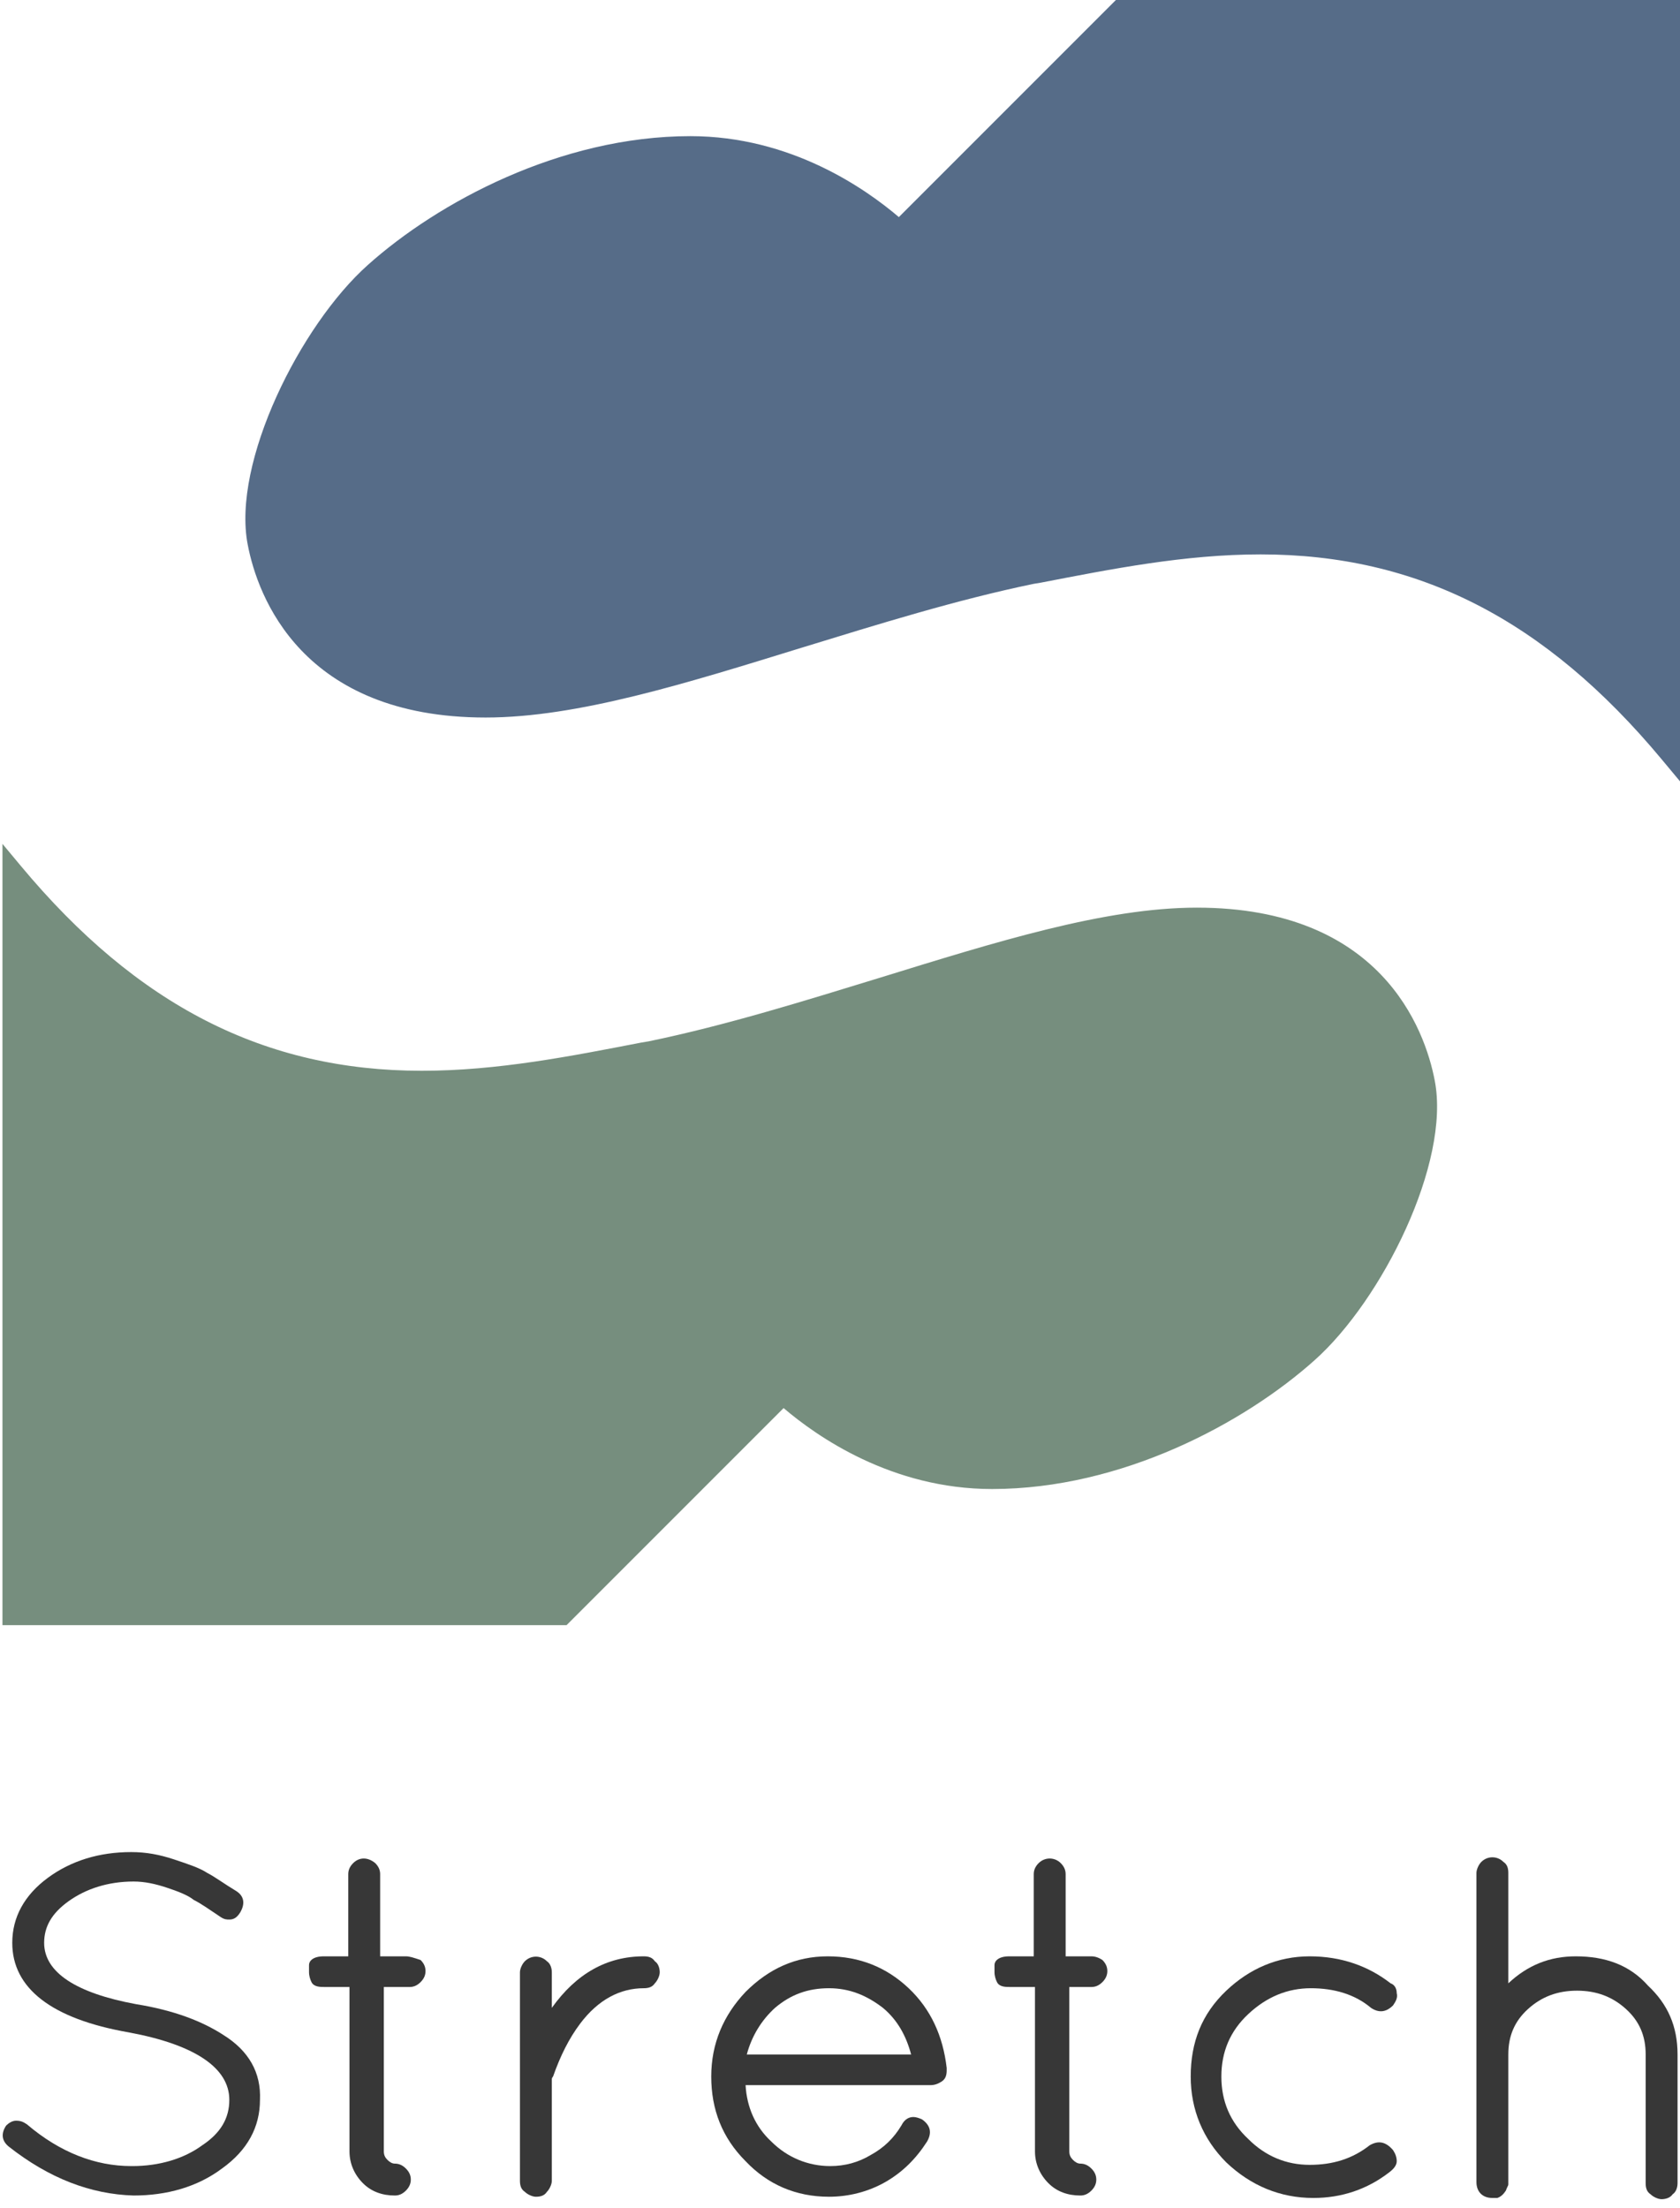 <svg aria-label="Stretch" width="137px" height="180px" viewBox="0 0 137 180" version="1.1" xmlns="http://www.w3.org/2000/svg" xmlns:xlink="http://www.w3.org/1999/xlink">
    <title>Stretch</title>
    <defs></defs>
    <g id="Symbols" stroke="none" stroke-width="1" fill="none" fill-rule="evenodd">
        <g id="Logga-Stretch">
            <g id="Logo_orginal">
                <g id="Layer_1">
                    <path d="M18.2,165.9 C16.5,164.8 14.2,163.9 11.1,163.4 C6.2,162.5 3.6,160.8 3.6,158.4 C3.6,157.1 4.2,156 5.6,155 C7,154 8.8,153.4 10.9,153.4 C11.8,153.4 12.7,153.6 13.6,153.9 C14.5,154.2 15.3,154.5 15.8,154.9 C16.4,155.2 17.1,155.7 18,156.3 C18.3,156.5 18.5,156.5 18.7,156.5 C19,156.5 19.3,156.4 19.6,155.9 C20,155.2 19.9,154.6 19.3,154.2 C18.3,153.6 17.5,153 16.9,152.7 C16.3,152.3 15.4,152 14.2,151.6 C13,151.2 11.9,151 10.7,151 C8.1,151 5.8,151.7 3.9,153.1 C2,154.5 1,156.3 1,158.4 C1,162.1 4.2,164.6 10.5,165.7 C15.9,166.7 18.7,168.6 18.7,171.2 C18.7,172.7 18,173.9 16.5,174.9 C15,176 13,176.6 10.8,176.6 L10.7,176.6 C7.8,176.6 4.9,175.5 2.2,173.2 C1.9,173 1.7,172.9 1.3,172.9 C1,172.9 0.7,173.1 0.5,173.3 C0.1,173.9 0.1,174.5 0.7,175 C4,177.6 7.4,178.9 10.9,179 L10.9,179 C13.6,179 16.1,178.3 18.1,176.8 C20.2,175.3 21.2,173.4 21.2,171.2 C21.3,169 20.3,167.2 18.2,165.9 L18.2,165.9 Z" id="Shape" fill="#373737"></path>
                    <path d="M33.1,159.5 L31,159.5 L31,152.8 C31,152.5 30.9,152.2 30.6,151.9 C30,151.4 29.3,151.4 28.8,151.9 C28.5,152.2 28.4,152.5 28.4,152.8 L28.4,159.5 L26.4,159.5 C25.5,159.5 25.2,159.9 25.2,160.2 L25.2,160.8 C25.2,161.1 25.3,161.4 25.4,161.6 C25.6,162 26.1,162 26.5,162 L28.5,162 L28.5,175.4 C28.5,176.4 28.9,177.3 29.6,178 C30.3,178.7 31.2,179 32.2,179 C32.5,179 32.8,178.9 33.1,178.6 C33.4,178.3 33.5,178 33.5,177.7 C33.5,177.4 33.4,177.1 33.1,176.8 C32.8,176.5 32.5,176.4 32.2,176.4 C32,176.4 31.8,176.3 31.6,176.1 C31.4,175.9 31.3,175.7 31.3,175.4 L31.3,162 L33.4,162 C33.7,162 34,161.9 34.3,161.6 C34.6,161.3 34.7,161 34.7,160.7 C34.7,160.4 34.6,160.1 34.3,159.8 C33.7,159.6 33.4,159.5 33.1,159.5 L33.1,159.5 Z" id="Shape" fill="#373737"></path>
                    <path d="M52.5,159.5 C49.5,159.5 47,160.9 45,163.7 L45,160.8 C45,160.5 44.9,160.1 44.6,159.9 C44.1,159.4 43.3,159.4 42.8,159.9 C42.6,160.1 42.4,160.5 42.4,160.8 L42.4,177.8 C42.4,178.2 42.5,178.5 42.8,178.7 C43,178.9 43.4,179.1 43.7,179.1 C44.1,179.1 44.4,179 44.6,178.7 C44.8,178.5 45,178.1 45,177.8 L45,169.5 C45,169.5 45,169.4 45.1,169.3 C45.7,167.6 46.4,166.2 47.3,165 C48.8,163 50.6,162.1 52.5,162.1 C52.9,162.1 53.2,162 53.4,161.7 C53.6,161.5 53.8,161.1 53.8,160.8 C53.8,160.5 53.7,160.1 53.4,159.9 C53.2,159.6 52.9,159.5 52.5,159.5 L52.5,159.5 Z" id="Shape" fill="#373737"></path>
                    <path d="M74.1,162.1 C72.3,160.4 70.1,159.5 67.5,159.5 C64.9,159.5 62.7,160.5 60.8,162.4 C59,164.3 58,166.6 58,169.3 C58,172 58.9,174.3 60.8,176.2 C62.6,178.1 64.9,179.1 67.6,179.1 C69.2,179.1 70.8,178.7 72.2,177.9 C73.6,177.1 74.7,176 75.6,174.6 C76,173.9 75.9,173.3 75.2,172.8 C75,172.7 74.7,172.6 74.5,172.6 C74.2,172.6 73.8,172.7 73.5,173.3 C72.9,174.3 72.1,175.1 71,175.7 C70,176.3 68.9,176.6 67.7,176.6 C65.9,176.6 64.2,175.9 62.9,174.6 C61.6,173.4 60.9,171.8 60.8,170 L75.9,170 C76.2,170 76.5,169.9 76.8,169.7 C77.1,169.5 77.2,169.2 77.2,168.8 L77.2,168.6 C76.9,166 75.9,163.8 74.1,162.1 L74.1,162.1 Z M74.3,167.5 L60.9,167.5 C61.3,166 62.1,164.7 63.2,163.7 C64.5,162.6 65.9,162.1 67.6,162.1 C69.3,162.1 70.7,162.7 72,163.7 C73.2,164.7 73.9,166 74.3,167.5 L74.3,167.5 Z" id="Shape" fill="#373737"></path>
                    <path d="M89,159.5 L86.9,159.5 L86.9,152.8 C86.9,152.5 86.8,152.2 86.5,151.9 C86,151.4 85.2,151.4 84.7,151.9 C84.4,152.2 84.3,152.5 84.3,152.8 L84.3,159.5 L82.3,159.5 C81.4,159.5 81.1,159.9 81.1,160.2 L81.1,160.8 C81.1,161.1 81.2,161.4 81.3,161.6 C81.5,162 82,162 82.4,162 L84.4,162 L84.4,175.4 C84.4,176.4 84.8,177.3 85.5,178 C86.2,178.7 87.1,179 88.1,179 C88.4,179 88.7,178.9 89,178.6 C89.3,178.3 89.4,178 89.4,177.7 C89.4,177.4 89.3,177.1 89,176.8 C88.7,176.5 88.4,176.4 88.1,176.4 C87.9,176.4 87.7,176.3 87.5,176.1 C87.3,175.9 87.2,175.7 87.2,175.4 L87.2,162 L89,162 C89.3,162 89.6,161.9 89.9,161.6 C90.2,161.3 90.3,161 90.3,160.7 C90.3,160.4 90.2,160.1 89.9,159.8 C89.6,159.6 89.3,159.5 89,159.5 L89,159.5 Z" id="Shape" fill="#373737"></path>
                    <path d="M111.7,174.9 C110.3,176 108.7,176.5 106.8,176.5 C104.9,176.5 103.2,175.8 101.8,174.4 C100.3,173 99.6,171.3 99.6,169.3 C99.6,167.3 100.3,165.6 101.8,164.2 C103.3,162.8 105,162.1 106.9,162.1 C108.8,162.1 110.5,162.6 111.8,163.7 C112.4,164.1 113,164.1 113.6,163.5 C113.8,163.2 114,162.9 113.9,162.5 C113.9,162.1 113.7,161.8 113.4,161.7 C111.6,160.3 109.4,159.5 106.8,159.5 C104.2,159.5 101.9,160.5 100,162.3 C98,164.2 97.1,166.5 97.1,169.3 C97.1,172 98.1,174.4 100,176.3 C102,178.2 104.4,179.2 107.1,179.2 C109.4,179.2 111.5,178.5 113.3,177.1 C113.7,176.8 113.9,176.5 113.9,176.2 C113.9,175.9 113.8,175.6 113.6,175.3 C113,174.6 112.4,174.5 111.7,174.9 L111.7,174.9 Z" id="Shape" fill="#373737"></path>
                    <path d="M128.5,159.5 C126.4,159.5 124.6,160.2 123,161.7 L123,152.7 C123,152.3 122.9,152 122.6,151.8 C122.1,151.3 121.3,151.3 120.8,151.8 C120.6,152 120.4,152.4 120.4,152.7 L120.4,177.9 C120.4,178.7 120.9,179.2 121.7,179.2 L122.1,179.2 L122.1,179.2 C122.4,179.1 122.6,178.9 122.8,178.6 C122.9,178.3 123,178.2 123,178.1 L123,167.5 C123,166 123.5,164.8 124.6,163.8 C125.7,162.8 127,162.3 128.6,162.3 C130.2,162.3 131.5,162.8 132.6,163.8 C133.7,164.8 134.2,166 134.2,167.5 L134.2,178 C134.2,178.4 134.3,178.7 134.6,178.9 C134.8,179.1 135.2,179.3 135.5,179.3 C135.8,179.3 136.2,179.2 136.4,178.9 C136.7,178.7 136.8,178.3 136.8,178 L136.8,167.5 C136.8,165.2 136,163.4 134.4,161.9 C132.9,160.2 130.9,159.5 128.5,159.5 L128.5,159.5 Z" id="Shape" fill="#373737"></path>
                    <path d="M137,0 L91,0 L73.3,17.7 C70.6,15.4 64.5,11.1 56.3,11.1 C45.7,11.1 35.7,16.5 30,21.6 C24.5,26.5 18.9,37.7 20.2,44.4 C21,48.6 24.6,58.5 39.6,58.5 C47.1,58.5 56,55.7 65.4,52.8 C71.6,50.9 78,48.9 84.3,47.6 L84.9,47.5 C90.6,46.4 96.6,45.2 102.8,45.2 C115.6,45.2 126,50.5 135.5,61.9 L137,63.7 L137,0 L137,0 Z" id="Shape" fill="#566C88"></path>
                    <path d="M0.2,132.5 L46.2,132.5 L63.9,114.8 C66.6,117.1 72.7,121.4 80.9,121.4 C91.5,121.4 101.5,116 107.2,110.9 C112.7,106 118.3,94.8 117,88.1 C116.2,83.9 112.6,74 97.6,74 C90.1,74 81.2,76.8 71.8,79.7 C65.6,81.6 59.2,83.6 52.9,84.9 L52.3,85 C46.6,86.1 40.6,87.3 34.4,87.3 C21.6,87.3 11.2,82 1.7,70.6 L0.2,68.8 L0.2,132.5 L0.2,132.5 Z" id="Shape" fill="#768E7E"></path>
                </g>
            </g>
        </g>
    </g>
</svg>
